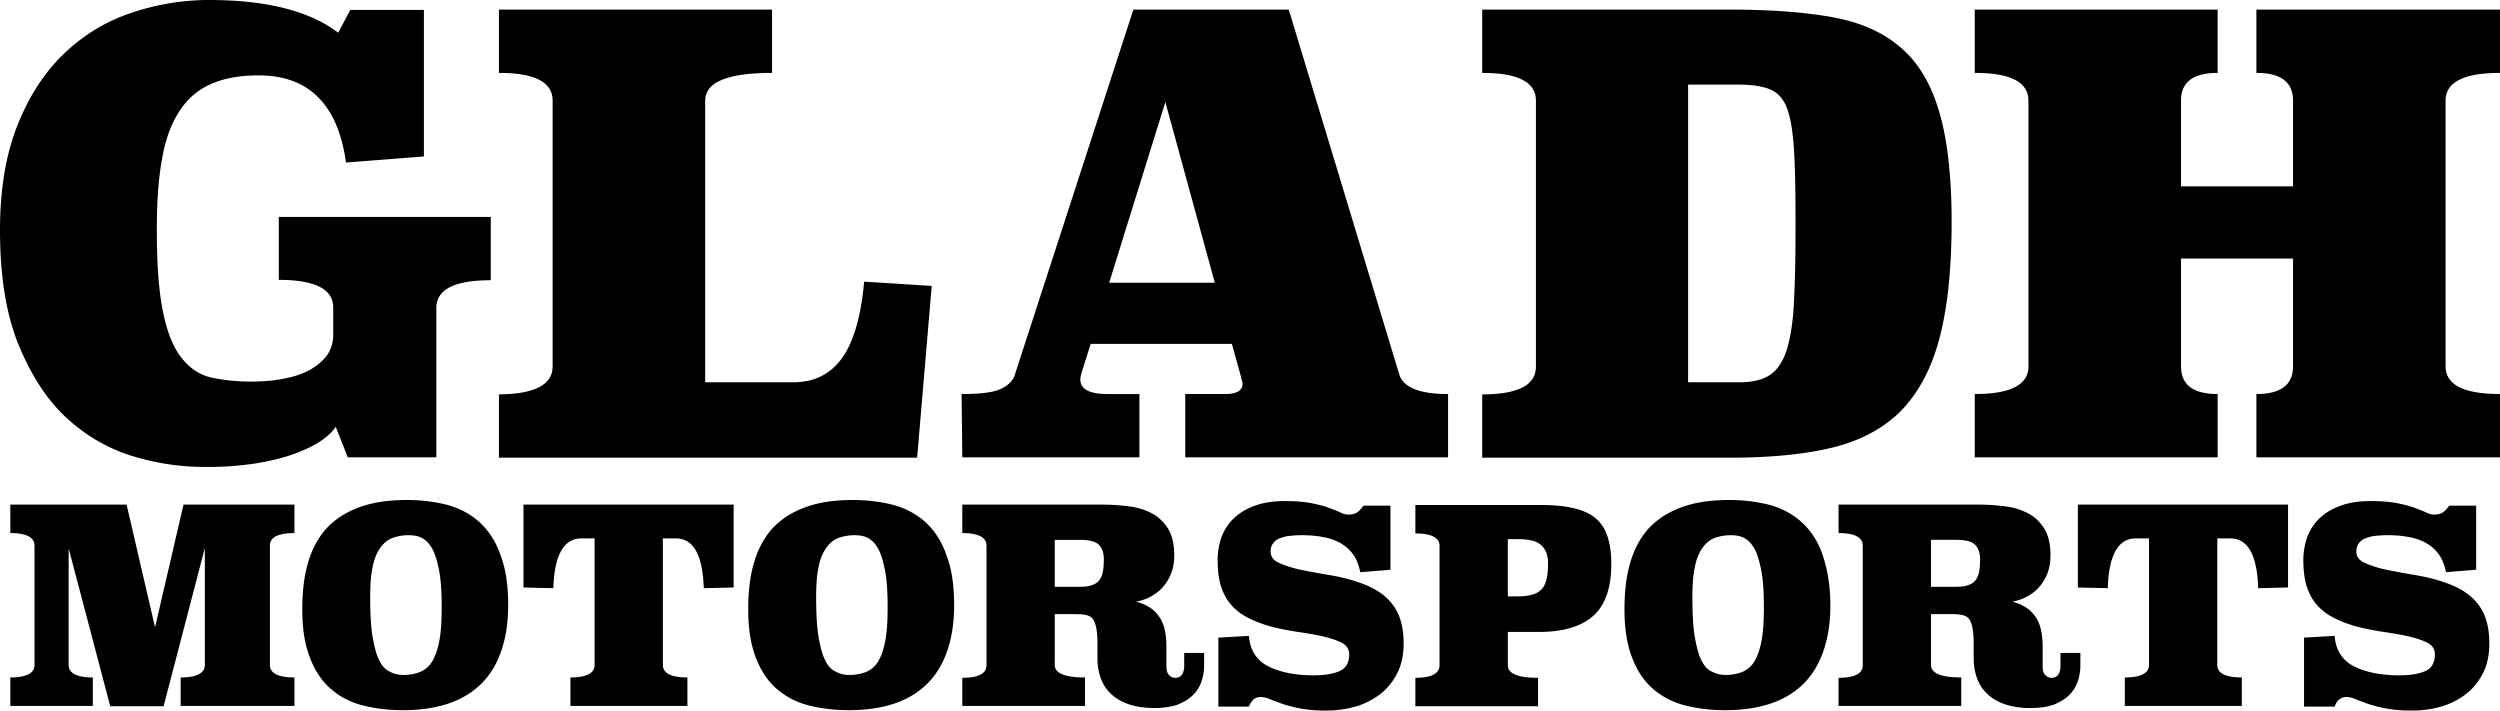 <svg xmlns="http://www.w3.org/2000/svg" viewBox="0 0 703 199.8"><path d="M0 64.7C0 53.1 1.7 43.2 5 35s7.7-14.9 13.2-20.1C23.7 9.7 30 5.9 37 3.6 44.1 1.2 51.4 0 58.8 0 75 0 87.1 3.1 95.1 9.2l3.4-6.4h20.7V44l-21.9 1.7C95 29.3 86.8 21.2 72.7 21.2c-5.3 0-9.8.8-13.5 2.5-3.7 1.6-6.6 4.2-8.9 7.8-2.3 3.6-3.9 8.1-4.8 13.6-1 5.5-1.4 12.1-1.4 19.7 0 9.8.6 17.6 1.8 23.2 1.2 5.7 2.9 9.9 5.3 12.8 2.3 2.9 5.1 4.7 8.4 5.4 3.3.7 6.9 1.1 11 1.1 2.9 0 5.8-.2 8.6-.7 2.8-.5 5.2-1.2 7.4-2.3 2.1-1.1 3.9-2.5 5.2-4.2 1.3-1.7 1.9-3.7 1.9-6.1v-7.5c0-5.2-5.1-7.8-15.3-7.8V61H138v17.8c-10.2 0-15.3 2.6-15.3 7.8v42H97.8l-3.4-8.6c-.9 1.4-2.3 2.7-4.2 4-1.9 1.3-4.4 2.5-7.4 3.6s-6.6 2-10.8 2.7a90 90 0 0 1-14.5 1c-6.8 0-13.6-1-20.4-3.1-6.8-2.1-13-5.7-18.5-10.8-5.5-5.1-9.9-12-13.4-20.5C1.7 88.3 0 77.6 0 64.7zM155.4 103V28.3c0-5.2-5-7.8-15.1-7.8V2.7h76.8v17.8c-12.5 0-18.8 2.6-18.8 7.8v79.2H223c5.9 0 10.4-2.2 13.7-6.7 3.3-4.5 5.4-11.7 6.3-21.6l19 1.2-4.1 48.3H140.3v-17.8c10.1-.1 15.1-2.7 15.1-7.9zm115 7.8c5.1 0 8.6-.4 10.7-1.3 2-.8 3.4-2.1 4.1-3.6L318.7 2.7h43.7l31.2 103c1.4 3.4 5.9 5.1 13.6 5.1v17.8h-73.9v-17.8h11.2c3.3 0 4.9-1 4.9-2.9 0-.3-.1-.7-.2-1-.1-.3-.2-.7-.3-1.2l-2.5-9h-39.7l-2.4 7.6c-.3.9-.5 1.7-.5 2.4 0 2.7 2.5 4.1 7.6 4.1h9v17.8h-49.8l-.2-17.8zm41.5-31.3h29.7l-13.9-50.8-15.8 50.8zM416.8 2.7h69.7c11.2 0 20.7.7 28.6 2.1 7.9 1.4 14.3 4.2 19.3 8.5 5 4.2 8.6 10.3 10.9 18.1 2.3 7.8 3.5 18.1 3.5 31 0 13.4-1.2 24.5-3.5 33-2.3 8.6-6 15.3-10.9 20.3-5 4.9-11.4 8.3-19.3 10.2-7.9 1.9-17.5 2.8-28.6 2.8h-69.7v-17.8c10.1 0 15.1-2.6 15.1-7.8V28.3c0-5.2-5-7.8-15.1-7.8V2.7zm57.9 104.8h14.4c3.7 0 6.7-.7 8.8-2.2 2.1-1.5 3.7-4 4.7-7.5s1.7-8.1 1.9-13.8c.3-5.7.4-12.7.4-21.1 0-8.4-.1-15.1-.4-20.3-.3-5.1-.9-9.1-1.9-11.9-1-2.8-2.6-4.6-4.7-5.5-2.1-.9-5.1-1.4-8.8-1.4h-14.4v83.7zm228.3-87c-10.2 0-15.3 2.6-15.3 7.8V103c0 5.2 5.1 7.8 15.3 7.8v17.8h-68.5v-17.8c6.9 0 10.3-2.6 10.3-7.8V72.7h-31.5V103c0 5.2 3.4 7.8 10.3 7.8v17.8h-68.3v-17.8c10.1 0 15.1-2.6 15.1-7.8V28.3c0-5.2-5-7.8-15.1-7.8V2.7h68.3v17.8c-6.9 0-10.3 2.6-10.3 7.8v24.1h31.5V28.3c0-5.2-3.4-7.8-10.3-7.8V2.7H703v17.8zM31 198.6l-11.7-44.4V187c0 2.3 2.3 3.5 6.8 3.5v8H2.9v-8c4.5 0 6.8-1.2 6.8-3.5v-33.6c0-2.3-2.3-3.5-6.8-3.5v-8h32.7l8 34.5 8-34.5h31.2v8c-4.6 0-6.9 1.2-6.9 3.5V187c0 2.3 2.3 3.5 6.9 3.5v8h-32v-8c4.5 0 6.8-1.2 6.8-3.5v-32.9L46 198.6H31zm111.9-28.4c0 4.6-.6 8.8-1.8 12.4-1.2 3.7-3 6.8-5.4 9.3-2.4 2.5-5.5 4.5-9.2 5.8-3.7 1.3-8.1 2-13.2 2-4.2 0-8.1-.5-11.5-1.4-3.5-.9-6.4-2.5-8.9-4.7s-4.4-5.1-5.8-8.8c-1.4-3.6-2.1-8.1-2.1-13.5 0-4.9.5-9.2 1.6-13 1.1-3.8 2.8-7 5.1-9.6 2.4-2.6 5.4-4.6 9.2-6 3.7-1.4 8.2-2.1 13.5-2.1 4.2 0 8 .5 11.5 1.4 3.5 1 6.5 2.6 9 4.9 2.5 2.3 4.5 5.3 5.8 9.1 1.5 3.8 2.2 8.5 2.2 14.2zm-29.5 19.6c1.7 0 3.3-.3 4.6-.8 1.3-.5 2.5-1.4 3.4-2.8.9-1.4 1.6-3.3 2.1-5.8s.7-5.7.7-9.7c0-4.1-.2-7.5-.7-10.1-.5-2.6-1.1-4.7-1.9-6.2-.8-1.5-1.8-2.5-2.9-3.1s-2.4-.8-3.8-.8c-1.7 0-3.3.3-4.6.8-1.3.5-2.5 1.5-3.4 2.8-.9 1.3-1.7 3.1-2.1 5.3-.5 2.2-.7 5.1-.7 8.5 0 4.7.2 8.5.7 11.3.5 2.9 1.1 5.1 1.9 6.6.8 1.6 1.8 2.6 3 3.1 1 .6 2.3.9 3.7.9zm33.7-47.9h59.2v23.3l-8.4.2c-.3-9.4-2.9-14-7.9-14h-3.6V187c0 2.3 2.3 3.5 6.9 3.5v8h-32.9v-8c4.5 0 6.8-1.2 6.8-3.5v-35.6h-3.7c-5 0-7.6 4.7-7.9 14l-8.4-.2v-23.3zm121.2 28.3c0 4.6-.6 8.8-1.8 12.4-1.2 3.7-3 6.8-5.4 9.3-2.4 2.5-5.5 4.5-9.2 5.8-3.7 1.3-8.1 2-13.2 2-4.2 0-8.1-.5-11.5-1.4-3.5-.9-6.4-2.5-8.9-4.7s-4.4-5.1-5.8-8.8c-1.4-3.6-2.1-8.1-2.1-13.5 0-4.9.5-9.2 1.6-13 1.1-3.8 2.8-7 5.1-9.6 2.4-2.6 5.4-4.6 9.2-6 3.7-1.4 8.2-2.1 13.5-2.1 4.2 0 8 .5 11.5 1.4 3.5 1 6.5 2.6 9 4.9 2.5 2.3 4.5 5.3 5.8 9.1 1.5 3.8 2.2 8.5 2.2 14.2zm-29.5 19.6c1.7 0 3.3-.3 4.6-.8 1.3-.5 2.5-1.4 3.4-2.8.9-1.4 1.6-3.3 2.1-5.8s.7-5.7.7-9.7c0-4.1-.2-7.5-.7-10.1-.5-2.6-1.1-4.7-1.9-6.2-.8-1.5-1.8-2.5-2.9-3.1s-2.4-.8-3.8-.8c-1.7 0-3.3.3-4.6.8-1.3.5-2.5 1.5-3.4 2.8-.9 1.3-1.7 3.1-2.1 5.3-.5 2.2-.7 5.1-.7 8.5 0 4.7.2 8.5.7 11.3.5 2.9 1.1 5.1 1.9 6.6.8 1.6 1.8 2.6 3 3.1 1.1.6 2.3.9 3.7.9zm85.8 9.3c-2.8 0-5.3-.4-7.3-1.1-2-.7-3.7-1.7-5-3-1.3-1.2-2.2-2.7-2.8-4.4-.6-1.7-.9-3.5-.9-5.3v-4.2c0-1.8-.1-3.2-.3-4.3-.2-1.1-.5-2-.9-2.6-.4-.6-1-1-1.8-1.2-.8-.2-1.8-.3-3-.3h-6V187c0 2.3 2.8 3.5 8.5 3.5v8h-34.5v-7.9c4.5 0 6.8-1.2 6.8-3.5v-33.7c0-2.3-2.3-3.5-6.8-3.5v-8h39.7c2.5 0 4.9.2 7.3.5 2.4.3 4.5 1 6.4 2 1.9 1 3.3 2.5 4.5 4.3 1.1 1.9 1.7 4.3 1.7 7.4 0 2-.3 3.7-.9 5.2s-1.4 2.8-2.4 3.9-2.1 1.9-3.4 2.6c-1.3.7-2.6 1.1-4 1.4 2.7.7 4.9 2 6.3 4 1.5 1.9 2.2 4.9 2.2 8.8v5.3c0 1.1.2 2 .7 2.5.5.5 1 .8 1.8.8s1.4-.3 1.8-.8.7-1.4.7-2.5v-3.7h5.6v3.5c0 1.7-.3 3.3-.8 4.7a9.7 9.7 0 0 1-2.5 3.8c-1.1 1.1-2.6 1.9-4.3 2.6-1.9.6-4 .9-6.4.9zm-28-34.1h6.9c1.4 0 2.5-.1 3.4-.4.9-.3 1.6-.7 2.1-1.3.5-.6.9-1.4 1.1-2.4.2-1 .3-2.2.3-3.7 0-1.7-.5-3.1-1.4-4-1-1-2.8-1.4-5.5-1.4h-6.9V165zm94.5-4.8l-8.6.7c-.4-2-1-3.6-2-5s-2.2-2.4-3.6-3.2c-1.4-.8-3.1-1.4-5-1.7-1.9-.4-4-.5-6.1-.5-1.2 0-2.3.1-3.3.2s-1.9.4-2.7.7c-.8.3-1.4.8-1.8 1.4-.5.6-.7 1.4-.7 2.3 0 1.4.8 2.5 2.4 3.2 1.6.7 3.6 1.4 6 1.9s5.1 1 8.1 1.5 5.9 1.2 8.7 2.2c4 1.4 7.1 3.4 9.1 6.1 2.1 2.7 3.1 6.4 3.1 10.9 0 3-.5 5.7-1.6 8s-2.6 4.3-4.5 5.9a21.2 21.2 0 0 1-6.8 3.7c-2.6.8-5.5 1.3-8.5 1.3a37.48 37.48 0 0 1-12.8-1.9c-1.3-.5-2.5-.9-3.4-1.3-.9-.4-1.8-.6-2.6-.6-.7 0-1.3.2-1.9.6-.5.4-1 1.1-1.4 2.1h-8.6v-19.4l8.6-.5c.3 4 2.1 6.8 5.3 8.5 3.3 1.7 7.6 2.6 12.9 2.6 3.1 0 5.5-.4 7.3-1.2 1.8-.8 2.7-2.4 2.7-4.7 0-1.4-.7-2.5-2-3.2-1.3-.7-3.1-1.3-5.2-1.8s-4.5-.9-7.2-1.3c-2.6-.4-5.3-.9-7.9-1.6-2.8-.8-5.2-1.8-7.1-2.9-1.9-1.1-3.4-2.5-4.5-4s-1.9-3.3-2.4-5.2c-.5-2-.7-4.2-.7-6.6 0-2.2.4-4.4 1.1-6.4.8-2 1.9-3.8 3.5-5.3s3.6-2.7 5.9-3.5c2.4-.9 5.2-1.3 8.5-1.3 2.9 0 5.4.2 7.4.6 2 .4 3.6.8 4.9 1.3 1.3.5 2.4.9 3.2 1.3.8.4 1.6.6 2.3.6 1 0 1.8-.2 2.4-.6.6-.4 1.2-1 1.8-1.9h7.6v18zm32.9 17.5v9.4c0 2.3 2.8 3.5 8.5 3.5v8H398v-8c4.5 0 6.8-1.2 6.8-3.5v-33.6c0-2.3-2.3-3.5-6.8-3.5v-8h34.8c3.4 0 6.3.2 8.8.7 2.5.5 4.7 1.3 6.4 2.5 1.7 1.2 3 2.9 3.8 5s1.3 4.9 1.3 8.3c0 6.8-1.7 11.7-5.1 14.7-3.4 3-8.5 4.5-15.2 4.5H424zm0-10h2.8c1.7 0 3.1-.2 4.1-.5 1.1-.3 1.9-.8 2.6-1.5.7-.7 1.1-1.7 1.4-2.9.3-1.2.4-2.7.4-4.5 0-2.1-.6-3.7-1.8-4.9-1.2-1.2-3.4-1.8-6.7-1.8H424v16.1zm90.7 2.5c0 4.6-.6 8.8-1.8 12.4-1.2 3.7-3 6.8-5.4 9.3-2.4 2.5-5.5 4.5-9.2 5.8-3.7 1.3-8.1 2-13.2 2-4.2 0-8.1-.5-11.5-1.4s-6.4-2.5-8.9-4.7-4.4-5.1-5.8-8.8c-1.4-3.6-2.1-8.1-2.1-13.5 0-4.9.5-9.2 1.6-13 1.1-3.8 2.8-7 5.1-9.6 2.4-2.6 5.4-4.6 9.2-6 3.7-1.4 8.2-2.1 13.5-2.1 4.2 0 8 .5 11.5 1.4 3.5 1 6.5 2.6 9 4.9 2.5 2.3 4.5 5.3 5.8 9.1s2.2 8.5 2.2 14.2zm-29.5 19.6c1.7 0 3.3-.3 4.6-.8 1.3-.5 2.5-1.4 3.4-2.8s1.6-3.3 2.1-5.8.7-5.7.7-9.7c0-4.1-.2-7.5-.7-10.1-.5-2.6-1.1-4.7-1.9-6.2-.8-1.5-1.8-2.5-2.9-3.1-1.1-.6-2.4-.8-3.8-.8-1.7 0-3.3.3-4.6.8-1.3.5-2.5 1.5-3.4 2.8-.9 1.3-1.7 3.1-2.1 5.3-.5 2.2-.7 5.1-.7 8.5 0 4.7.2 8.5.7 11.3.5 2.9 1.1 5.1 1.9 6.6.8 1.6 1.8 2.6 3 3.1 1.1.6 2.4.9 3.7.9zm85.8 9.3c-2.8 0-5.3-.4-7.3-1.1-2-.7-3.7-1.7-5-3-1.3-1.2-2.2-2.7-2.8-4.4-.6-1.7-.9-3.5-.9-5.3v-4.2c0-1.8-.1-3.2-.3-4.3-.2-1.1-.5-2-.9-2.6-.4-.6-1-1-1.8-1.2s-1.8-.3-3-.3h-6V187c0 2.3 2.8 3.5 8.5 3.5v8H517v-7.9c4.5 0 6.8-1.2 6.8-3.5v-33.7c0-2.3-2.3-3.5-6.8-3.5v-8h39.7c2.5 0 4.9.2 7.3.5 2.4.3 4.5 1 6.4 2 1.9 1 3.3 2.5 4.5 4.3 1.1 1.9 1.7 4.3 1.7 7.4 0 2-.3 3.7-.9 5.2s-1.4 2.8-2.4 3.9-2.1 1.9-3.4 2.6c-1.3.7-2.6 1.1-4 1.4 2.7.7 4.9 2 6.3 4 1.5 1.9 2.2 4.9 2.2 8.8v5.3c0 1.1.2 2 .7 2.5.5.5 1 .8 1.8.8s1.4-.3 1.8-.8.7-1.4.7-2.5v-3.7h5.6v3.5c0 1.7-.3 3.3-.8 4.7a9.7 9.7 0 0 1-2.5 3.8c-1.1 1.1-2.6 1.9-4.3 2.6-1.8.6-3.9.9-6.4.9zM543 165h6.9c1.4 0 2.5-.1 3.4-.4.9-.3 1.6-.7 2.1-1.3.5-.6.9-1.4 1.1-2.4s.3-2.2.3-3.7c0-1.7-.5-3.1-1.4-4-1-1-2.8-1.4-5.5-1.4H543V165zm41.2-23.1h59.2v23.3l-8.4.2c-.3-9.4-2.9-14-7.9-14h-3.6V187c0 2.3 2.3 3.5 6.9 3.5v8h-32.9v-8c4.5 0 6.8-1.2 6.8-3.5v-35.6h-3.7c-5 0-7.6 4.7-7.9 14l-8.4-.2v-23.3zm112.2 18.3l-8.6.7c-.4-2-1-3.6-2-5s-2.2-2.4-3.6-3.2c-1.4-.8-3.1-1.4-5-1.7-1.9-.4-4-.5-6.1-.5-1.2 0-2.3.1-3.3.2s-1.9.4-2.7.7c-.8.3-1.4.8-1.8 1.4-.5.6-.7 1.4-.7 2.3 0 1.4.8 2.5 2.4 3.2 1.6.7 3.6 1.4 6 1.9s5.1 1 8.1 1.5 5.9 1.2 8.7 2.2c4 1.4 7.1 3.4 9.1 6.1 2.1 2.7 3.1 6.4 3.1 10.9 0 3-.5 5.7-1.6 8s-2.6 4.3-4.5 5.9a21.2 21.2 0 0 1-6.8 3.7c-2.6.8-5.5 1.3-8.5 1.3a37.48 37.48 0 0 1-12.8-1.9c-1.3-.5-2.5-.9-3.4-1.3-.9-.4-1.8-.6-2.6-.6-.7 0-1.3.2-1.9.6s-1 1.1-1.4 2.1h-8.6v-19.4l8.6-.5c.3 4 2.1 6.8 5.3 8.5 3.3 1.7 7.6 2.6 12.9 2.6 3.1 0 5.5-.4 7.3-1.2 1.8-.8 2.7-2.4 2.7-4.7 0-1.4-.7-2.5-2-3.2-1.3-.7-3.1-1.3-5.2-1.8s-4.5-.9-7.2-1.3c-2.6-.4-5.3-.9-7.9-1.6-2.8-.8-5.2-1.8-7.1-2.9-1.9-1.1-3.4-2.5-4.5-4s-1.9-3.3-2.4-5.2c-.5-2-.7-4.2-.7-6.6 0-2.2.4-4.4 1.1-6.4.8-2 1.9-3.8 3.5-5.3s3.6-2.7 5.9-3.5c2.4-.9 5.2-1.3 8.5-1.3 2.9 0 5.4.2 7.4.6 2 .4 3.6.8 4.9 1.3 1.3.5 2.4.9 3.2 1.3.8.4 1.6.6 2.3.6 1 0 1.8-.2 2.4-.6.6-.4 1.2-1 1.8-1.9h7.6v18z"/></svg>